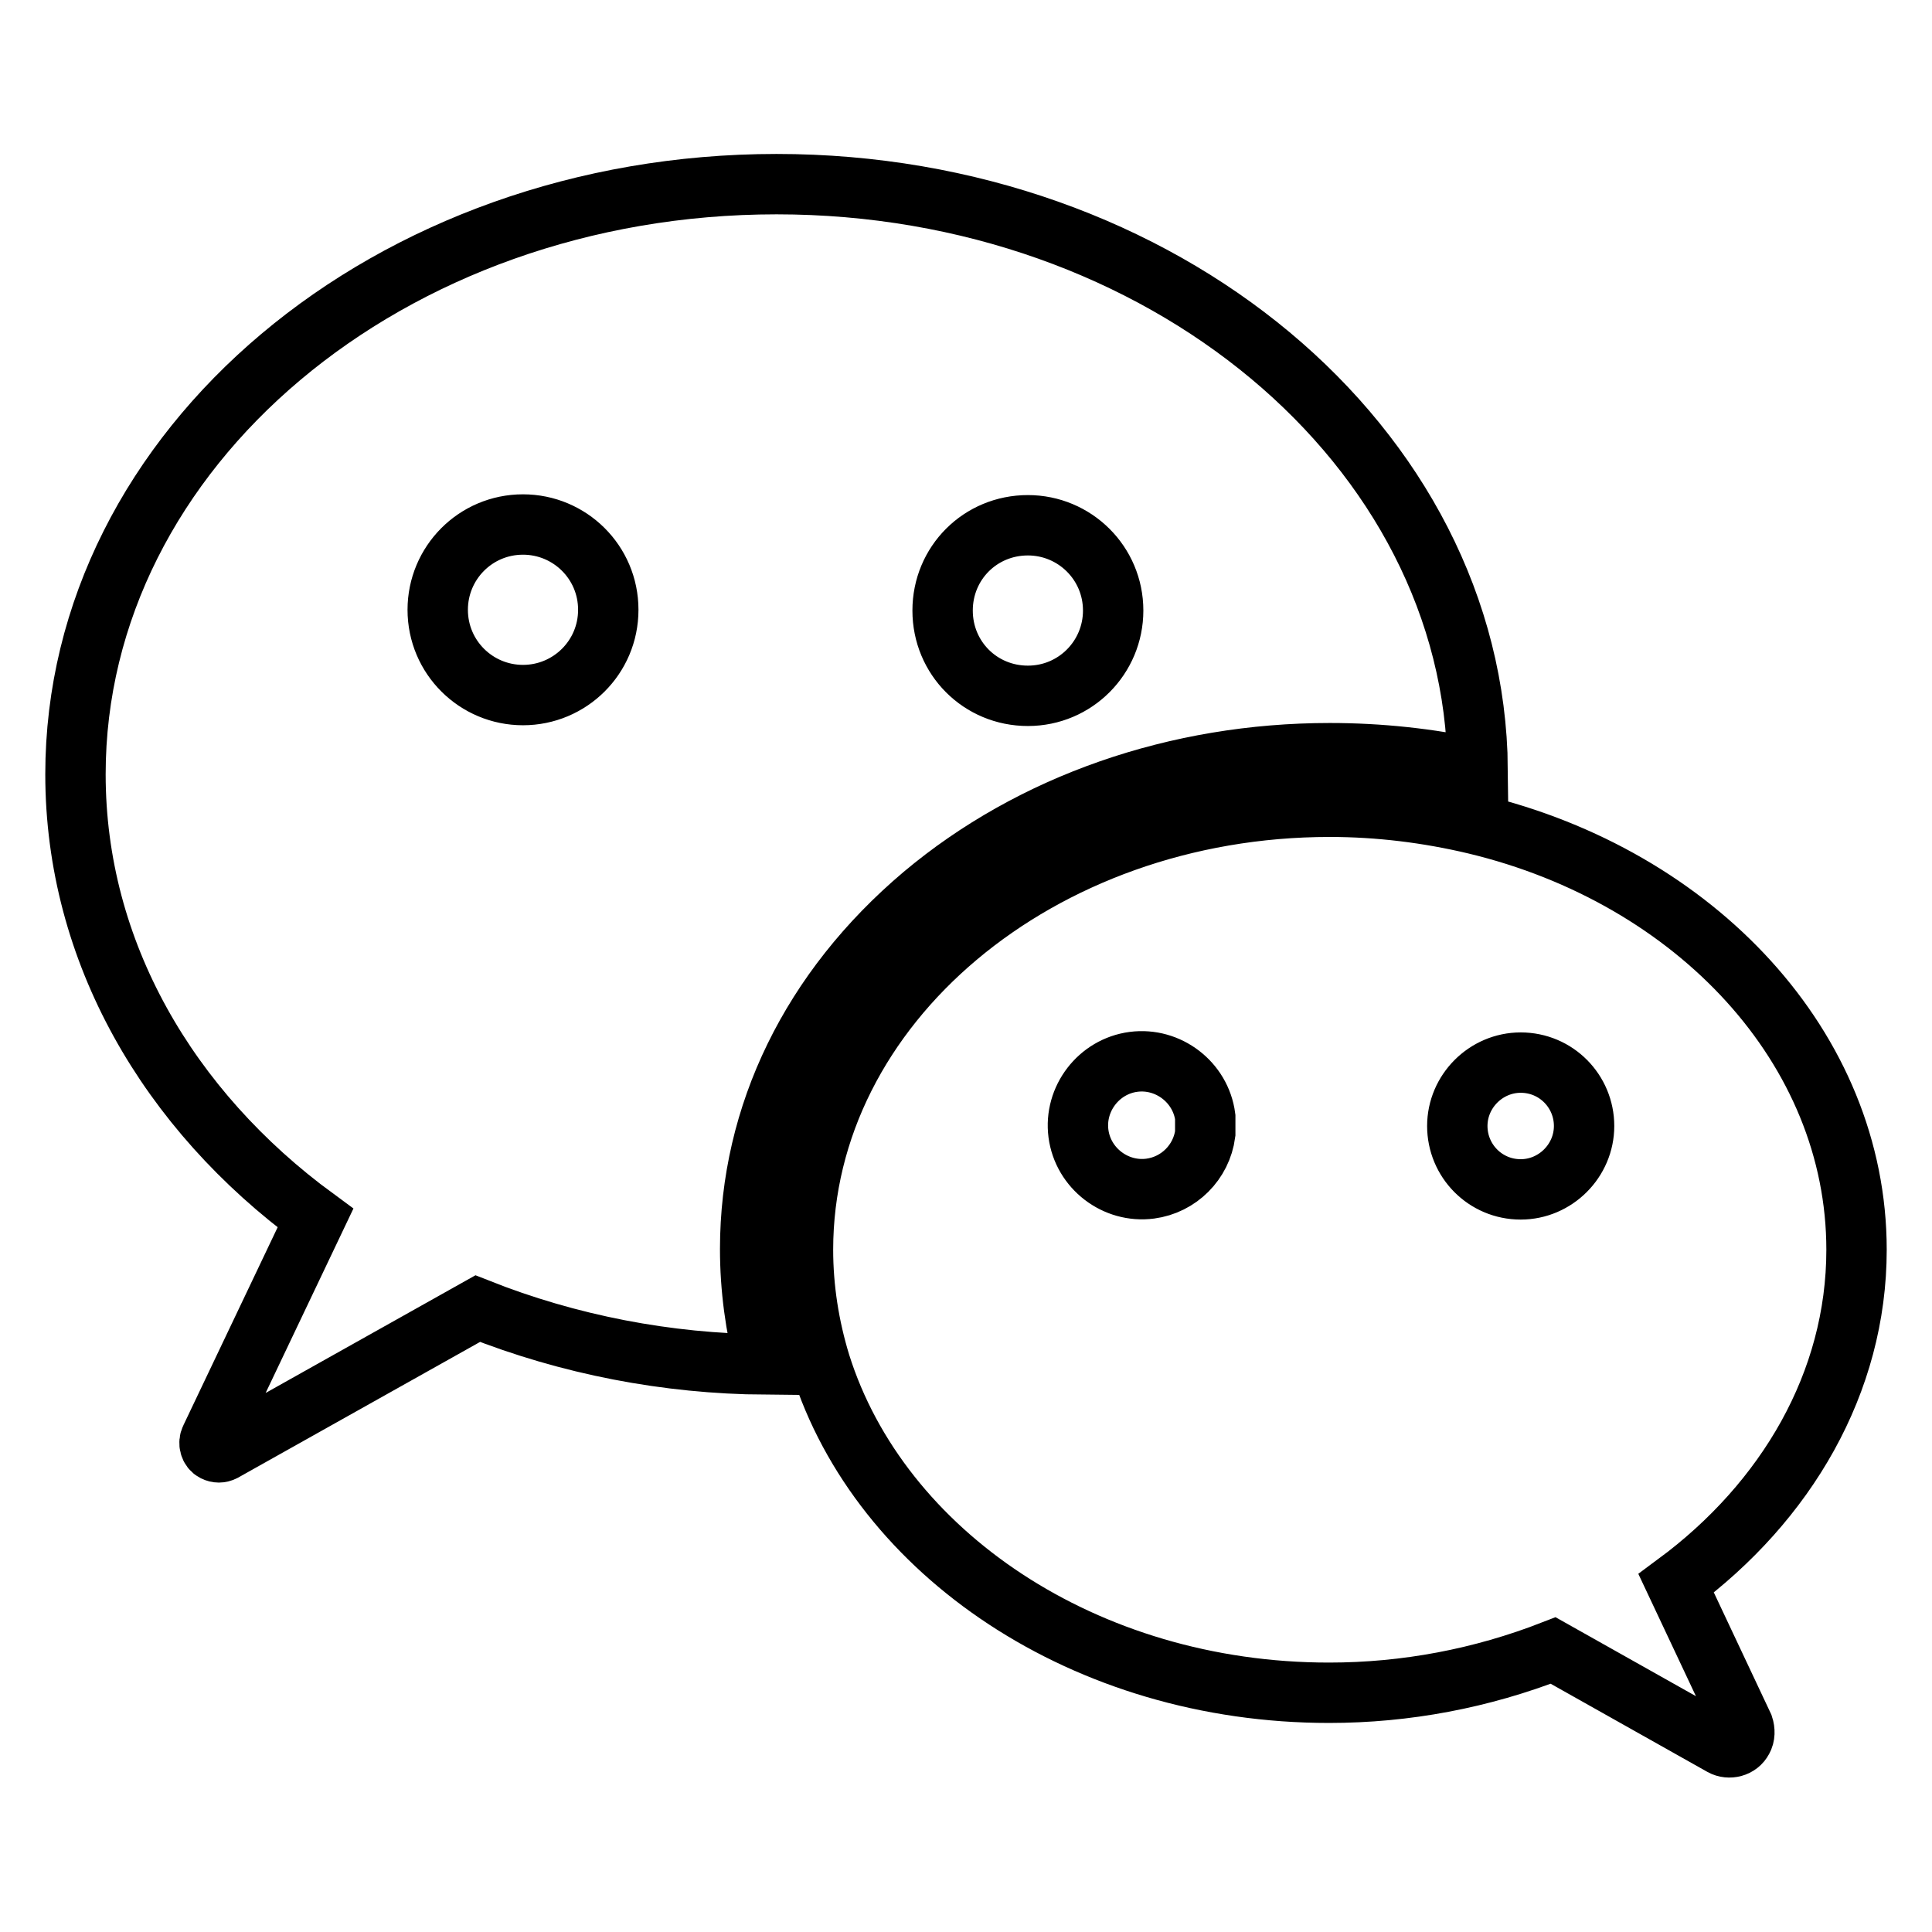 <?xml version="1.0" encoding="utf-8"?>
<!-- Svg Vector Icons : http://www.onlinewebfonts.com/icon -->
<!DOCTYPE svg PUBLIC "-//W3C//DTD SVG 1.1//EN" "http://www.w3.org/Graphics/SVG/1.1/DTD/svg11.dtd">
<svg version="1.1" xmlns="http://www.w3.org/2000/svg" xmlns:xlink="http://www.w3.org/1999/xlink" x="0px" y="0px" viewBox="0 0 256 256" enable-background="new 0 0 256 256" xml:space="preserve">
<g> <path stroke-width="8" fill-opacity="0" stroke="#000000"  d="M99.4,165.5c0-17.8,8.1-34.4,22.9-46.9c14.4-12.1,33.6-18.8,53.9-18.8c6.6,0,13.2,0.7,19.6,2.1 c-0.4-42.8-41.9-77.5-92.9-77.5c-51.3,0-92.9,35-92.9,78.2c0,23.5,12.3,44.5,31.8,58.8l-13.9,29.2c-0.3,0.6-0.1,1.4,0.5,1.7 c0.4,0.2,0.8,0.2,1.2,0l33.7-18.9l0,0c12.1,4.8,25.1,7.3,38.1,7.4C100.1,175.8,99.4,170.7,99.4,165.5z M136.2,69.6 c6.2,0,11.3,5,11.3,11.3c0,6.2-5,11.3-11.3,11.3s-11.3-5-11.3-11.3C124.9,74.6,129.9,69.6,136.2,69.6L136.2,69.6z M69.3,92.1 c-6.2,0-11.3-5-11.3-11.3c0-6.2,5-11.3,11.3-11.3c6.2,0,11.3,5,11.3,11.3C80.6,87.1,75.5,92.1,69.3,92.1L69.3,92.1z M222.1,209.8 c14.6-10.8,23.9-26.6,23.9-44.2c0-26.7-21.3-49.4-50.5-56.4c-6.3-1.5-12.8-2.3-19.3-2.3c-38.5,0-69.8,26.3-69.8,58.7 c0,5.1,0.8,10.2,2.3,15.1c7.9,25.1,35.1,43.6,67.4,43.6c10.2,0,20.2-1.9,29.7-5.6l22.4,12.6c0.9,0.5,2.2,0.2,2.7-0.8 c0.3-0.5,0.3-1.2,0.1-1.8L222.1,209.8L222.1,209.8z M159.7,150.2c-0.5,3.8-3.5,6.8-7.3,7.3c-4.6,0.6-8.9-2.7-9.5-7.3 c-0.6-4.6,2.7-8.9,7.3-9.5c4.6-0.6,8.9,2.7,9.5,7.3C159.7,148.8,159.7,149.5,159.7,150.2L159.7,150.2z M201.5,157.6 c-4.7,0-8.4-3.8-8.4-8.4s3.8-8.4,8.4-8.4c4.7,0,8.4,3.8,8.4,8.4S206.1,157.6,201.5,157.6z"/></g>
</svg>